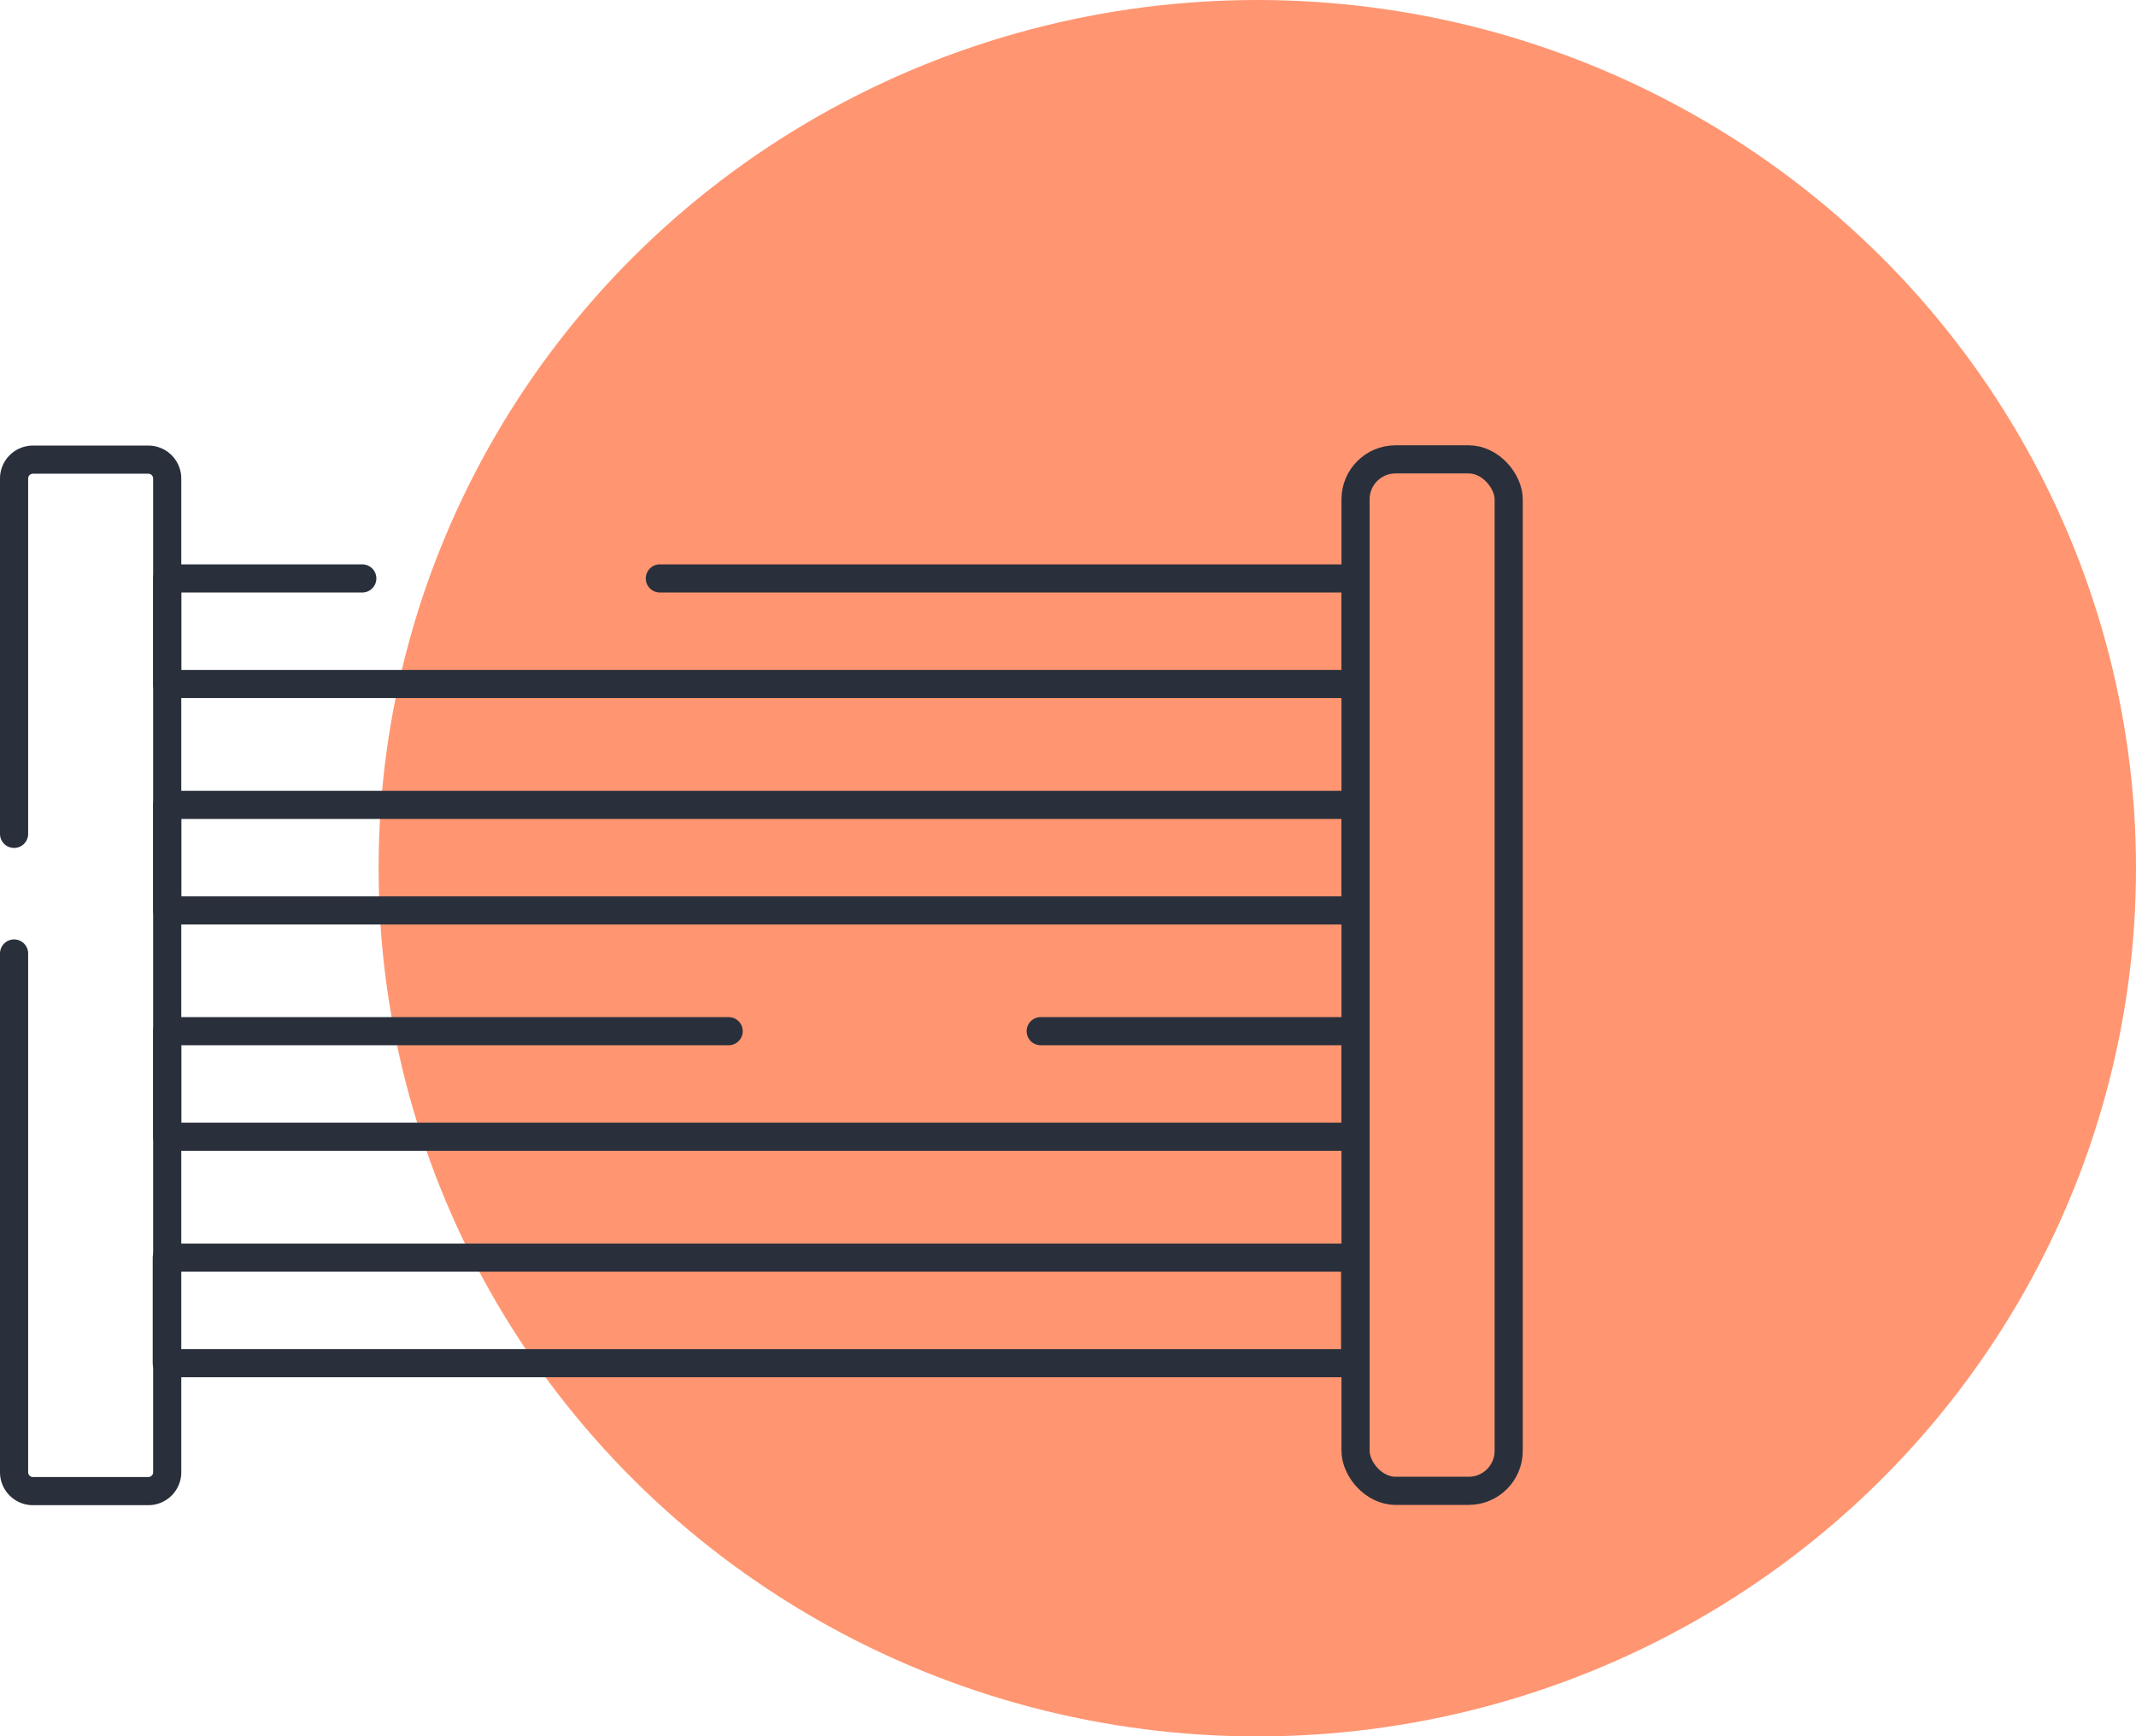 <svg id="Layer_1" data-name="Layer 1" xmlns="http://www.w3.org/2000/svg" viewBox="0 0 151.76 123.38"><defs><style>.cls-1{fill:#ff9671;}.cls-2{fill:none;stroke:#2a303b;stroke-linecap:round;stroke-linejoin:round;stroke-width:2px;}</style></defs><g id="Group_36578" data-name="Group 36578"><ellipse id="Ellipse_198" data-name="Ellipse 198" class="cls-1" cx="89.33" cy="61.69" rx="62.43" ry="61.69"/><g id="Group_36559" data-name="Group 36559"><path id="Path_37492" data-name="Path 37492" class="cls-2" d="M1,59.25V34a1.34,1.34,0,0,1,1.34-1.34h8.2A1.34,1.34,0,0,1,11.88,34v70.61a1.34,1.34,0,0,1-1.34,1.34H2.34A1.34,1.34,0,0,1,1,104.59V67.75"/><rect id="Rectangle_1424" data-name="Rectangle 1424" class="cls-2" x="96.31" y="32.64" width="10.88" height="73.29" rx="2.84"/><path id="Path_37493" data-name="Path 37493" class="cls-2" d="M46.88,41.1H96.31v7.5H11.88V41.1H25.74"/><rect id="Rectangle_1425" data-name="Rectangle 1425" class="cls-2" x="11.88" y="57.19" width="84.43" height="7.5"/><rect id="Rectangle_1426" data-name="Rectangle 1426" class="cls-2" x="11.85" y="89.36" width="84.43" height="7.5"/><path id="Path_37494" data-name="Path 37494" class="cls-2" d="M73.94,73.27H96.31v7.5H11.88v-7.5H51.77"/></g></g></svg>